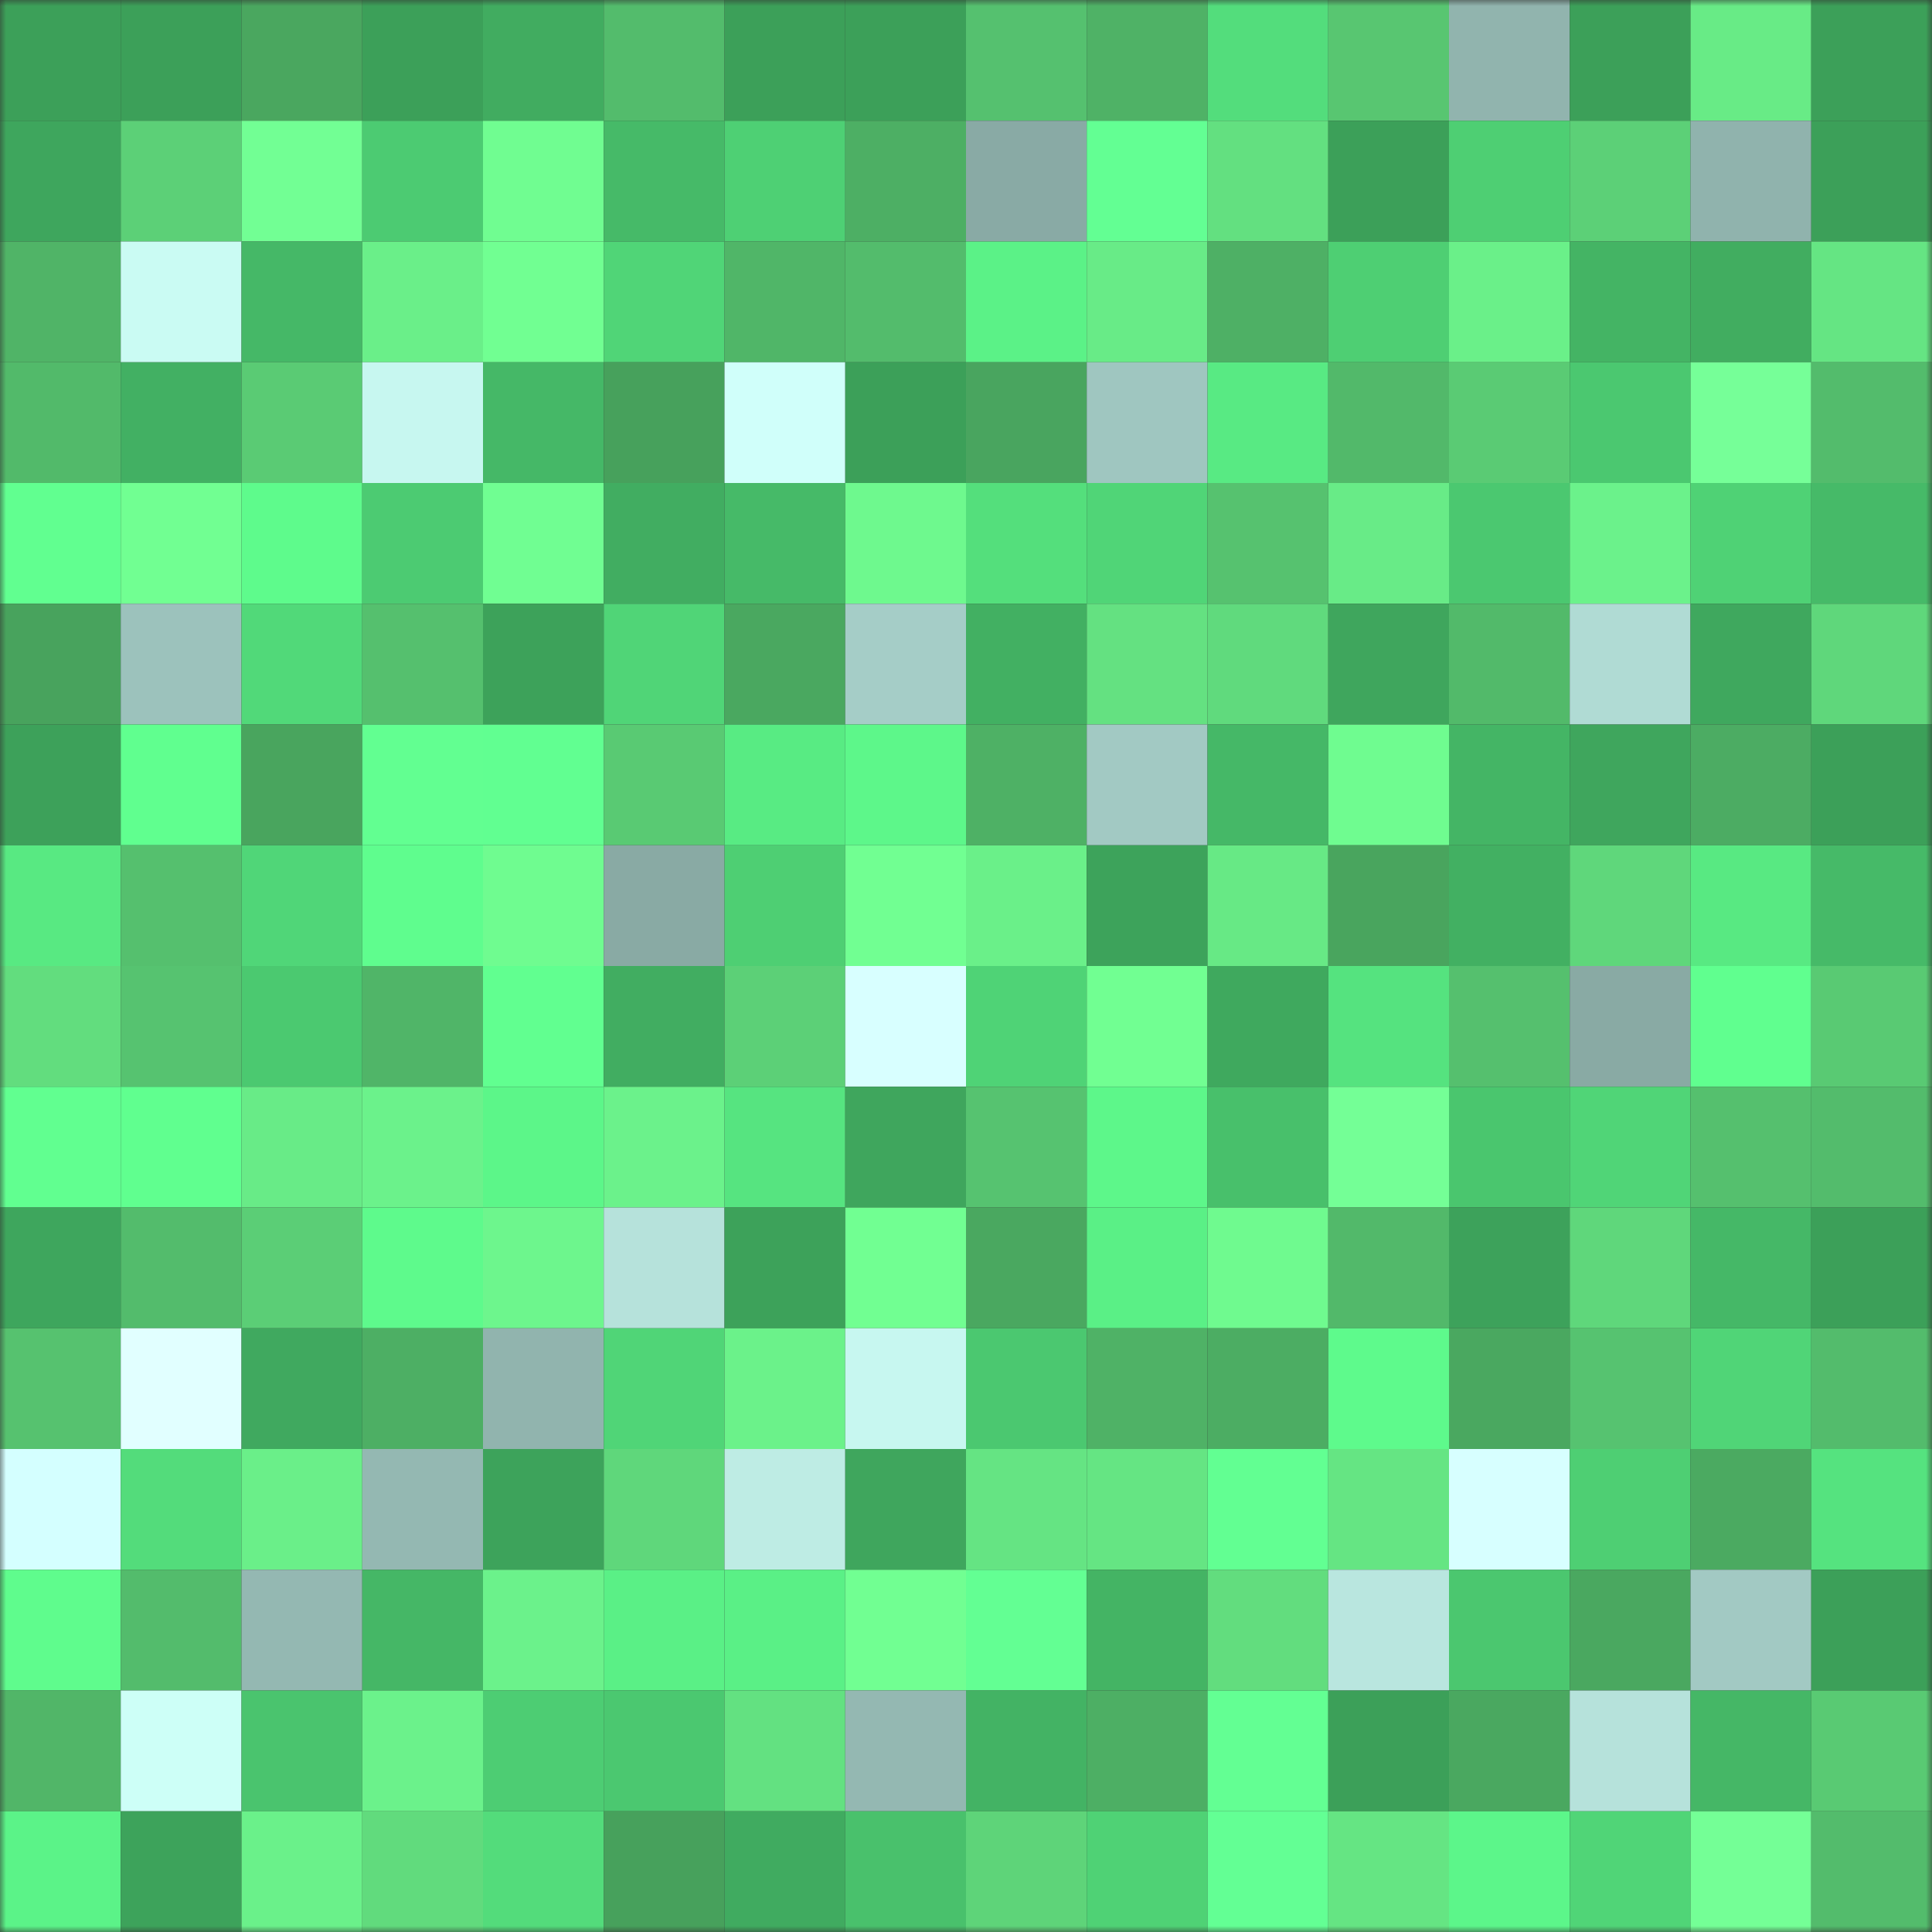 <svg viewBox="0 0 160 160" fill="none" role="img" xmlns="http://www.w3.org/2000/svg" width="240" height="240" name="lens%2Czheko87.lens"><rect x="0" y="0" width="160" height="160" fill="#333333" stroke="none"/><mask id="426429472" mask-type="alpha" maskUnits="userSpaceOnUse" x="0" y="0" width="160" height="160"><rect width="160" height="160" fill="#FFFFFF"></rect></mask><g mask="url(#426429472)"><rect x="0" y="0" width="10" height="10" fill="#3ca059"></rect><rect x="10" y="0" width="10" height="10" fill="#3ca059"></rect><rect x="20" y="0" width="10" height="10" fill="#4aa75f"></rect><rect x="30" y="0" width="10" height="10" fill="#3ca059"></rect><rect x="40" y="0" width="10" height="10" fill="#41ac60"></rect><rect x="50" y="0" width="10" height="10" fill="#53bc6c"></rect><rect x="60" y="0" width="10" height="10" fill="#3ca059"></rect><rect x="70" y="0" width="10" height="10" fill="#3ca059"></rect><rect x="80" y="0" width="10" height="10" fill="#55c16f"></rect><rect x="90" y="0" width="10" height="10" fill="#4fb266"></rect><rect x="100" y="0" width="10" height="10" fill="#53dd7c"></rect><rect x="110" y="0" width="10" height="10" fill="#58c671"></rect><rect x="120" y="0" width="10" height="10" fill="#91b4ae"></rect><rect x="130" y="0" width="10" height="10" fill="#3ca059"></rect><rect x="140" y="0" width="10" height="10" fill="#68eb86"></rect><rect x="150" y="0" width="10" height="10" fill="#3ca059"></rect><rect x="0" y="10" width="10" height="10" fill="#3ea65d"></rect><rect x="10" y="10" width="10" height="10" fill="#5cd077"></rect><rect x="20" y="10" width="10" height="10" fill="#72ff94"></rect><rect x="30" y="10" width="10" height="10" fill="#4ccb72"></rect><rect x="40" y="10" width="10" height="10" fill="#70fd91"></rect><rect x="50" y="10" width="10" height="10" fill="#46ba68"></rect><rect x="60" y="10" width="10" height="10" fill="#4ed074"></rect><rect x="70" y="10" width="10" height="10" fill="#4daf64"></rect><rect x="80" y="10" width="10" height="10" fill="#89aaa5"></rect><rect x="90" y="10" width="10" height="10" fill="#63ff93"></rect><rect x="100" y="10" width="10" height="10" fill="#63e080"></rect><rect x="110" y="10" width="10" height="10" fill="#3ca059"></rect><rect x="120" y="10" width="10" height="10" fill="#4ecf73"></rect><rect x="130" y="10" width="10" height="10" fill="#5cd077"></rect><rect x="140" y="10" width="10" height="10" fill="#90b3ad"></rect><rect x="150" y="10" width="10" height="10" fill="#3ca059"></rect><rect x="0" y="20" width="10" height="10" fill="#50b467"></rect><rect x="10" y="20" width="10" height="10" fill="#cafbf3"></rect><rect x="20" y="20" width="10" height="10" fill="#45b867"></rect><rect x="30" y="20" width="10" height="10" fill="#6aef89"></rect><rect x="40" y="20" width="10" height="10" fill="#71ff92"></rect><rect x="50" y="20" width="10" height="10" fill="#50d577"></rect><rect x="60" y="20" width="10" height="10" fill="#50b668"></rect><rect x="70" y="20" width="10" height="10" fill="#53bc6c"></rect><rect x="80" y="20" width="10" height="10" fill="#5bf287"></rect><rect x="90" y="20" width="10" height="10" fill="#68eb87"></rect><rect x="100" y="20" width="10" height="10" fill="#4eb065"></rect><rect x="110" y="20" width="10" height="10" fill="#4ecf73"></rect><rect x="120" y="20" width="10" height="10" fill="#6af089"></rect><rect x="130" y="20" width="10" height="10" fill="#44b464"></rect><rect x="140" y="20" width="10" height="10" fill="#41ad60"></rect><rect x="150" y="20" width="10" height="10" fill="#65e583"></rect><rect x="0" y="30" width="10" height="10" fill="#52ba6a"></rect><rect x="10" y="30" width="10" height="10" fill="#42b063"></rect><rect x="20" y="30" width="10" height="10" fill="#5acb74"></rect><rect x="30" y="30" width="10" height="10" fill="#c7f7f0"></rect><rect x="40" y="30" width="10" height="10" fill="#45b867"></rect><rect x="50" y="30" width="10" height="10" fill="#47a15c"></rect><rect x="60" y="30" width="10" height="10" fill="#d0fffa"></rect><rect x="70" y="30" width="10" height="10" fill="#3ca059"></rect><rect x="80" y="30" width="10" height="10" fill="#49a55f"></rect><rect x="90" y="30" width="10" height="10" fill="#9fc6c0"></rect><rect x="100" y="30" width="10" height="10" fill="#58ea83"></rect><rect x="110" y="30" width="10" height="10" fill="#52b96a"></rect><rect x="120" y="30" width="10" height="10" fill="#5acb74"></rect><rect x="130" y="30" width="10" height="10" fill="#4bc870"></rect><rect x="140" y="30" width="10" height="10" fill="#76ff98"></rect><rect x="150" y="30" width="10" height="10" fill="#53bc6c"></rect><rect x="0" y="40" width="10" height="10" fill="#61ff90"></rect><rect x="10" y="40" width="10" height="10" fill="#71ff92"></rect><rect x="20" y="40" width="10" height="10" fill="#5efb8c"></rect><rect x="30" y="40" width="10" height="10" fill="#4ccb72"></rect><rect x="40" y="40" width="10" height="10" fill="#70fe92"></rect><rect x="50" y="40" width="10" height="10" fill="#41ad61"></rect><rect x="60" y="40" width="10" height="10" fill="#46ba68"></rect><rect x="70" y="40" width="10" height="10" fill="#6ef98e"></rect><rect x="80" y="40" width="10" height="10" fill="#54df7c"></rect><rect x="90" y="40" width="10" height="10" fill="#50d577"></rect><rect x="100" y="40" width="10" height="10" fill="#56c26f"></rect><rect x="110" y="40" width="10" height="10" fill="#68eb87"></rect><rect x="120" y="40" width="10" height="10" fill="#4bc870"></rect><rect x="130" y="40" width="10" height="10" fill="#6bf28b"></rect><rect x="140" y="40" width="10" height="10" fill="#4fd275"></rect><rect x="150" y="40" width="10" height="10" fill="#46ba68"></rect><rect x="0" y="50" width="10" height="10" fill="#48a35d"></rect><rect x="10" y="50" width="10" height="10" fill="#9cc2bc"></rect><rect x="20" y="50" width="10" height="10" fill="#51d979"></rect><rect x="30" y="50" width="10" height="10" fill="#55c06e"></rect><rect x="40" y="50" width="10" height="10" fill="#3da25a"></rect><rect x="50" y="50" width="10" height="10" fill="#50d577"></rect><rect x="60" y="50" width="10" height="10" fill="#4aa860"></rect><rect x="70" y="50" width="10" height="10" fill="#a5cdc7"></rect><rect x="80" y="50" width="10" height="10" fill="#42b062"></rect><rect x="90" y="50" width="10" height="10" fill="#64e181"></rect><rect x="100" y="50" width="10" height="10" fill="#60da7d"></rect><rect x="110" y="50" width="10" height="10" fill="#3fa65d"></rect><rect x="120" y="50" width="10" height="10" fill="#52ba6a"></rect><rect x="130" y="50" width="10" height="10" fill="#b0dbd4"></rect><rect x="140" y="50" width="10" height="10" fill="#3fa85e"></rect><rect x="150" y="50" width="10" height="10" fill="#5fd77b"></rect><rect x="0" y="60" width="10" height="10" fill="#3da15a"></rect><rect x="10" y="60" width="10" height="10" fill="#60ff8f"></rect><rect x="20" y="60" width="10" height="10" fill="#49a55e"></rect><rect x="30" y="60" width="10" height="10" fill="#62ff91"></rect><rect x="40" y="60" width="10" height="10" fill="#61ff91"></rect><rect x="50" y="60" width="10" height="10" fill="#59ca73"></rect><rect x="60" y="60" width="10" height="10" fill="#58eb83"></rect><rect x="70" y="60" width="10" height="10" fill="#5df78a"></rect><rect x="80" y="60" width="10" height="10" fill="#4eb165"></rect><rect x="90" y="60" width="10" height="10" fill="#a2c9c3"></rect><rect x="100" y="60" width="10" height="10" fill="#45b867"></rect><rect x="110" y="60" width="10" height="10" fill="#6ffc90"></rect><rect x="120" y="60" width="10" height="10" fill="#44b565"></rect><rect x="130" y="60" width="10" height="10" fill="#3fa65d"></rect><rect x="140" y="60" width="10" height="10" fill="#4cac63"></rect><rect x="150" y="60" width="10" height="10" fill="#3ca059"></rect><rect x="0" y="70" width="10" height="10" fill="#58e982"></rect><rect x="10" y="70" width="10" height="10" fill="#55c06e"></rect><rect x="20" y="70" width="10" height="10" fill="#50d678"></rect><rect x="30" y="70" width="10" height="10" fill="#5ffd8e"></rect><rect x="40" y="70" width="10" height="10" fill="#6ffc90"></rect><rect x="50" y="70" width="10" height="10" fill="#89aaa4"></rect><rect x="60" y="70" width="10" height="10" fill="#4ecf73"></rect><rect x="70" y="70" width="10" height="10" fill="#71ff92"></rect><rect x="80" y="70" width="10" height="10" fill="#6af089"></rect><rect x="90" y="70" width="10" height="10" fill="#3da35b"></rect><rect x="100" y="70" width="10" height="10" fill="#67e985"></rect><rect x="110" y="70" width="10" height="10" fill="#49a55e"></rect><rect x="120" y="70" width="10" height="10" fill="#42b062"></rect><rect x="130" y="70" width="10" height="10" fill="#5fd77b"></rect><rect x="140" y="70" width="10" height="10" fill="#58e982"></rect><rect x="150" y="70" width="10" height="10" fill="#46ba68"></rect><rect x="0" y="80" width="10" height="10" fill="#62dd7e"></rect><rect x="10" y="80" width="10" height="10" fill="#56c370"></rect><rect x="20" y="80" width="10" height="10" fill="#4bc970"></rect><rect x="30" y="80" width="10" height="10" fill="#50b568"></rect><rect x="40" y="80" width="10" height="10" fill="#61ff90"></rect><rect x="50" y="80" width="10" height="10" fill="#41ad61"></rect><rect x="60" y="80" width="10" height="10" fill="#5cd077"></rect><rect x="70" y="80" width="10" height="10" fill="#d8ffff"></rect><rect x="80" y="80" width="10" height="10" fill="#4fd376"></rect><rect x="90" y="80" width="10" height="10" fill="#71ff92"></rect><rect x="100" y="80" width="10" height="10" fill="#3fa95e"></rect><rect x="110" y="80" width="10" height="10" fill="#55e37f"></rect><rect x="120" y="80" width="10" height="10" fill="#55c06e"></rect><rect x="130" y="80" width="10" height="10" fill="#89aaa4"></rect><rect x="140" y="80" width="10" height="10" fill="#60ff8f"></rect><rect x="150" y="80" width="10" height="10" fill="#59ca73"></rect><rect x="0" y="90" width="10" height="10" fill="#61ff90"></rect><rect x="10" y="90" width="10" height="10" fill="#60ff8f"></rect><rect x="20" y="90" width="10" height="10" fill="#68eb87"></rect><rect x="30" y="90" width="10" height="10" fill="#6bf28b"></rect><rect x="40" y="90" width="10" height="10" fill="#5cf689"></rect><rect x="50" y="90" width="10" height="10" fill="#6bf28b"></rect><rect x="60" y="90" width="10" height="10" fill="#56e480"></rect><rect x="70" y="90" width="10" height="10" fill="#3fa65d"></rect><rect x="80" y="90" width="10" height="10" fill="#56c370"></rect><rect x="90" y="90" width="10" height="10" fill="#5df78a"></rect><rect x="100" y="90" width="10" height="10" fill="#48c06b"></rect><rect x="110" y="90" width="10" height="10" fill="#74ff96"></rect><rect x="120" y="90" width="10" height="10" fill="#4ac66e"></rect><rect x="130" y="90" width="10" height="10" fill="#50d577"></rect><rect x="140" y="90" width="10" height="10" fill="#55c06e"></rect><rect x="150" y="90" width="10" height="10" fill="#53bc6c"></rect><rect x="0" y="100" width="10" height="10" fill="#3ea65d"></rect><rect x="10" y="100" width="10" height="10" fill="#53bc6c"></rect><rect x="20" y="100" width="10" height="10" fill="#5bce76"></rect><rect x="30" y="100" width="10" height="10" fill="#5efa8c"></rect><rect x="40" y="100" width="10" height="10" fill="#6df68d"></rect><rect x="50" y="100" width="10" height="10" fill="#b6e2db"></rect><rect x="60" y="100" width="10" height="10" fill="#3da25a"></rect><rect x="70" y="100" width="10" height="10" fill="#71ff92"></rect><rect x="80" y="100" width="10" height="10" fill="#4aa860"></rect><rect x="90" y="100" width="10" height="10" fill="#5af086"></rect><rect x="100" y="100" width="10" height="10" fill="#6ffa8f"></rect><rect x="110" y="100" width="10" height="10" fill="#52b96a"></rect><rect x="120" y="100" width="10" height="10" fill="#3da25b"></rect><rect x="130" y="100" width="10" height="10" fill="#5fd77b"></rect><rect x="140" y="100" width="10" height="10" fill="#45b867"></rect><rect x="150" y="100" width="10" height="10" fill="#3ca059"></rect><rect x="0" y="110" width="10" height="10" fill="#56c26f"></rect><rect x="10" y="110" width="10" height="10" fill="#e1ffff"></rect><rect x="20" y="110" width="10" height="10" fill="#40a95f"></rect><rect x="30" y="110" width="10" height="10" fill="#4daf64"></rect><rect x="40" y="110" width="10" height="10" fill="#91b4ae"></rect><rect x="50" y="110" width="10" height="10" fill="#50d577"></rect><rect x="60" y="110" width="10" height="10" fill="#6bf28a"></rect><rect x="70" y="110" width="10" height="10" fill="#c7f7f0"></rect><rect x="80" y="110" width="10" height="10" fill="#4bc870"></rect><rect x="90" y="110" width="10" height="10" fill="#4fb266"></rect><rect x="100" y="110" width="10" height="10" fill="#4cad63"></rect><rect x="110" y="110" width="10" height="10" fill="#5efa8c"></rect><rect x="120" y="110" width="10" height="10" fill="#4aa860"></rect><rect x="130" y="110" width="10" height="10" fill="#56c370"></rect><rect x="140" y="110" width="10" height="10" fill="#50d577"></rect><rect x="150" y="110" width="10" height="10" fill="#53bc6c"></rect><rect x="0" y="120" width="10" height="10" fill="#d4ffff"></rect><rect x="10" y="120" width="10" height="10" fill="#53dc7b"></rect><rect x="20" y="120" width="10" height="10" fill="#6aef89"></rect><rect x="30" y="120" width="10" height="10" fill="#94b8b2"></rect><rect x="40" y="120" width="10" height="10" fill="#3da35b"></rect><rect x="50" y="120" width="10" height="10" fill="#5fd77b"></rect><rect x="60" y="120" width="10" height="10" fill="#beece4"></rect><rect x="70" y="120" width="10" height="10" fill="#3fa65d"></rect><rect x="80" y="120" width="10" height="10" fill="#65e483"></rect><rect x="90" y="120" width="10" height="10" fill="#65e583"></rect><rect x="100" y="120" width="10" height="10" fill="#62ff92"></rect><rect x="110" y="120" width="10" height="10" fill="#65e583"></rect><rect x="120" y="120" width="10" height="10" fill="#d7ffff"></rect><rect x="130" y="120" width="10" height="10" fill="#4ecf73"></rect><rect x="140" y="120" width="10" height="10" fill="#4baa61"></rect><rect x="150" y="120" width="10" height="10" fill="#55e37f"></rect><rect x="0" y="130" width="10" height="10" fill="#5ffc8d"></rect><rect x="10" y="130" width="10" height="10" fill="#53bc6c"></rect><rect x="20" y="130" width="10" height="10" fill="#94b8b2"></rect><rect x="30" y="130" width="10" height="10" fill="#45b766"></rect><rect x="40" y="130" width="10" height="10" fill="#6bf28b"></rect><rect x="50" y="130" width="10" height="10" fill="#5af086"></rect><rect x="60" y="130" width="10" height="10" fill="#5af086"></rect><rect x="70" y="130" width="10" height="10" fill="#71ff92"></rect><rect x="80" y="130" width="10" height="10" fill="#63ff93"></rect><rect x="90" y="130" width="10" height="10" fill="#44b464"></rect><rect x="100" y="130" width="10" height="10" fill="#62dd7e"></rect><rect x="110" y="130" width="10" height="10" fill="#b9e6df"></rect><rect x="120" y="130" width="10" height="10" fill="#4bc76f"></rect><rect x="130" y="130" width="10" height="10" fill="#4aa860"></rect><rect x="140" y="130" width="10" height="10" fill="#a2c9c3"></rect><rect x="150" y="130" width="10" height="10" fill="#3ca059"></rect><rect x="0" y="140" width="10" height="10" fill="#51b668"></rect><rect x="10" y="140" width="10" height="10" fill="#cdfff7"></rect><rect x="20" y="140" width="10" height="10" fill="#4ac46e"></rect><rect x="30" y="140" width="10" height="10" fill="#6bf28b"></rect><rect x="40" y="140" width="10" height="10" fill="#4dcd73"></rect><rect x="50" y="140" width="10" height="10" fill="#4bc870"></rect><rect x="60" y="140" width="10" height="10" fill="#63e181"></rect><rect x="70" y="140" width="10" height="10" fill="#94b8b2"></rect><rect x="80" y="140" width="10" height="10" fill="#43b364"></rect><rect x="90" y="140" width="10" height="10" fill="#4daf64"></rect><rect x="100" y="140" width="10" height="10" fill="#63ff93"></rect><rect x="110" y="140" width="10" height="10" fill="#3ca059"></rect><rect x="120" y="140" width="10" height="10" fill="#4aa860"></rect><rect x="130" y="140" width="10" height="10" fill="#b6e2db"></rect><rect x="140" y="140" width="10" height="10" fill="#45b766"></rect><rect x="150" y="140" width="10" height="10" fill="#59ca73"></rect><rect x="0" y="150" width="10" height="10" fill="#5bf388"></rect><rect x="10" y="150" width="10" height="10" fill="#3da35b"></rect><rect x="20" y="150" width="10" height="10" fill="#6af18a"></rect><rect x="30" y="150" width="10" height="10" fill="#61db7d"></rect><rect x="40" y="150" width="10" height="10" fill="#53dc7b"></rect><rect x="50" y="150" width="10" height="10" fill="#47a15c"></rect><rect x="60" y="150" width="10" height="10" fill="#40ab60"></rect><rect x="70" y="150" width="10" height="10" fill="#49c16c"></rect><rect x="80" y="150" width="10" height="10" fill="#5ed479"></rect><rect x="90" y="150" width="10" height="10" fill="#4fd275"></rect><rect x="100" y="150" width="10" height="10" fill="#63ff94"></rect><rect x="110" y="150" width="10" height="10" fill="#65e583"></rect><rect x="120" y="150" width="10" height="10" fill="#5cf68a"></rect><rect x="130" y="150" width="10" height="10" fill="#50d577"></rect><rect x="140" y="150" width="10" height="10" fill="#74ff96"></rect><rect x="150" y="150" width="10" height="10" fill="#53bc6c"></rect></g></svg>